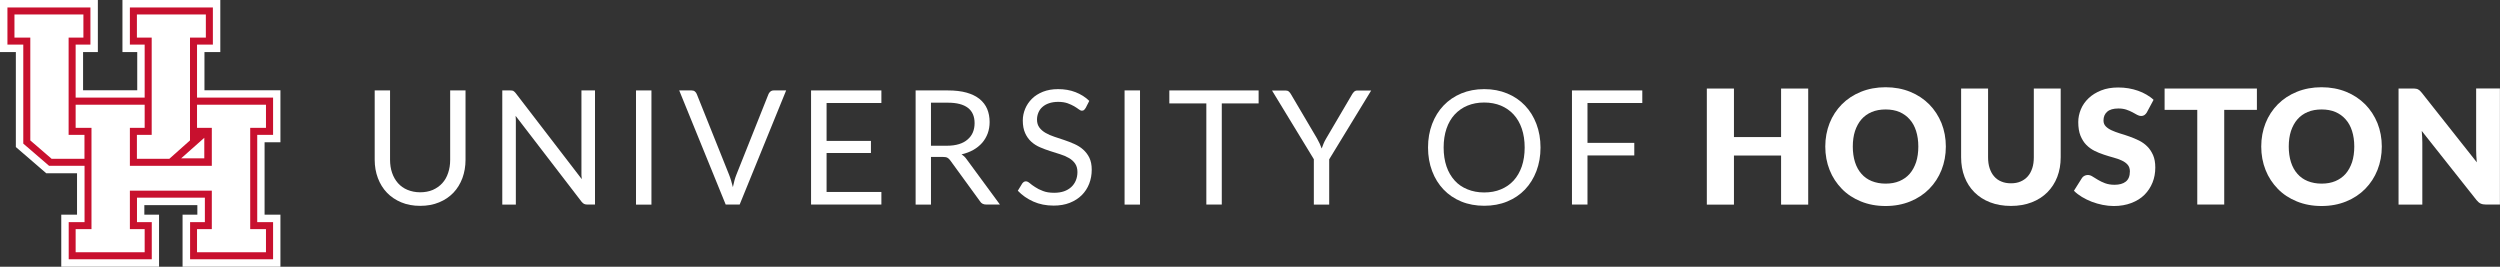 <?xml version="1.0" encoding="UTF-8"?><svg id="Wide-reverse-red-outline" xmlns="http://www.w3.org/2000/svg" viewBox="0 0 306.05 32.65"><rect x="0" y="0" width="306.05" height="32.65" fill="#333333" stroke="none"/><defs><style>.cls-1{fill:#fff;}.cls-2{fill:#c8102e;}</style></defs><g><polygon class="cls-1" points="34.33 17.42 34.33 11.05 25.03 11.05 25.03 6.37 26.97 6.37 26.97 0 14.99 0 14.99 6.37 16.8 6.37 16.8 11.05 10.17 11.05 10.17 6.37 11.98 6.37 11.98 0 0 0 0 6.37 1.94 6.37 1.94 18 5.66 21.21 9.43 21.21 9.43 26.28 7.5 26.28 7.5 32.65 19.47 32.65 19.47 26.28 17.67 26.28 17.67 25.11 24.16 25.11 24.16 26.28 22.35 26.28 22.35 32.65 34.33 32.65 34.33 26.28 32.39 26.28 32.39 17.42 34.33 17.42"/><path class="cls-2" d="M33.43,16.51v-4.56h-9.31V5.46h1.94V.91H15.9V5.46h1.81v6.49H9.26V5.46h1.81V.91H.91V5.46h1.94v12.12l3.16,2.72h4.34v6.89h-1.94v4.55h10.17v-4.55h-1.81v-2.99h8.31v2.99h-1.81v4.55h10.16v-4.55h-1.94v-10.68h1.94Zm-11.25,2.87l2.83-2.51v2.51h-2.83Z"/><polygon class="cls-1" points="18.57 16.51 16.76 16.51 16.76 19.44 20.73 19.44 23.26 17.19 23.26 4.6 25.2 4.6 25.2 1.77 16.76 1.77 16.76 4.6 18.57 4.6 18.57 16.51"/><polygon class="cls-1" points="10.34 16.51 8.4 16.51 8.4 4.6 10.21 4.6 10.21 1.77 1.77 1.77 1.77 4.6 3.71 4.6 3.71 17.19 6.32 19.44 10.34 19.44 10.34 16.51"/><polygon class="cls-1" points="32.56 15.65 32.56 12.82 24.12 12.82 24.12 15.65 25.93 15.65 25.93 20.3 15.9 20.3 15.9 15.65 17.71 15.65 17.71 12.82 9.26 12.82 9.26 15.65 11.2 15.65 11.2 28.05 9.26 28.05 9.26 30.88 17.71 30.88 17.71 28.05 15.9 28.05 15.9 23.34 25.93 23.34 25.93 28.05 24.12 28.05 24.12 30.88 32.56 30.88 32.56 28.05 30.63 28.05 30.63 15.65 32.56 15.65"/></g><g><path class="cls-1" d="M51.43,23.54c.58,0,1.1-.1,1.55-.29,.45-.2,.84-.47,1.16-.82,.32-.35,.56-.77,.72-1.26,.17-.49,.25-1.02,.25-1.61V11.07h1.88v8.49c0,.81-.13,1.55-.38,2.24-.26,.69-.62,1.29-1.1,1.79-.48,.5-1.06,.9-1.75,1.18-.69,.29-1.46,.43-2.32,.43s-1.63-.14-2.32-.43c-.69-.29-1.27-.68-1.75-1.18-.48-.5-.85-1.1-1.11-1.79-.26-.69-.39-1.44-.39-2.24V11.07h1.88v8.48c0,.58,.08,1.12,.25,1.61,.17,.49,.41,.91,.72,1.26,.31,.35,.7,.63,1.16,.82s.98,.3,1.55,.3Z"/><path class="cls-1" d="M62.85,11.14c.08,.04,.17,.13,.28,.26l8.09,10.53c-.02-.17-.03-.33-.04-.49,0-.16,0-.31,0-.46V11.07h1.66v13.97h-.96c-.15,0-.27-.03-.38-.08-.1-.05-.2-.14-.3-.26l-8.08-10.52c.01,.16,.02,.32,.03,.48,0,.16,0,.3,0,.43v9.96h-1.66V11.07h.98c.17,0,.29,.02,.38,.06Z"/><path class="cls-1" d="M79.75,25.05h-1.89V11.07h1.89v13.97Z"/><path class="cls-1" d="M83.15,11.07h1.51c.17,0,.31,.04,.41,.13,.1,.08,.18,.19,.23,.32l3.95,9.86c.09,.22,.17,.46,.25,.72,.08,.26,.15,.53,.22,.81,.06-.28,.12-.55,.19-.81s.15-.5,.24-.72l3.93-9.86c.04-.11,.12-.21,.23-.31,.11-.09,.25-.14,.41-.14h1.52l-5.69,13.97h-1.71l-5.69-13.97Z"/><path class="cls-1" d="M107.9,11.07v1.54h-6.71v4.64h5.43v1.48h-5.43v4.77h6.71v1.54h-8.61V11.07h8.61Z"/><path class="cls-1" d="M113.97,19.22v5.83h-1.88V11.07h3.95c.88,0,1.65,.09,2.29,.27,.64,.18,1.17,.44,1.59,.78s.73,.75,.93,1.22c.2,.48,.3,1.01,.3,1.6,0,.49-.08,.96-.23,1.38-.16,.43-.38,.81-.68,1.16-.3,.34-.66,.63-1.08,.87s-.91,.42-1.45,.55c.23,.14,.44,.33,.62,.59l4.08,5.55h-1.68c-.34,0-.6-.13-.76-.4l-3.63-4.99c-.11-.16-.23-.27-.36-.34-.13-.07-.32-.1-.58-.1h-1.43Zm0-1.38h1.98c.55,0,1.04-.07,1.46-.2,.42-.13,.77-.32,1.05-.57,.28-.24,.5-.53,.64-.87,.14-.34,.21-.71,.21-1.12,0-.83-.27-1.46-.82-1.88-.55-.42-1.37-.63-2.45-.63h-2.07v5.28Z"/><path class="cls-1" d="M132.87,13.26c-.06,.1-.12,.17-.18,.22-.07,.05-.15,.07-.25,.07-.11,0-.24-.06-.38-.17s-.33-.23-.56-.37c-.22-.13-.49-.25-.81-.37-.32-.11-.7-.17-1.15-.17-.42,0-.8,.06-1.12,.17-.33,.11-.6,.27-.81,.46-.22,.19-.38,.42-.49,.69-.11,.26-.17,.55-.17,.85,0,.39,.1,.71,.29,.97,.19,.26,.45,.48,.76,.66,.32,.18,.67,.34,1.07,.47,.4,.13,.81,.27,1.23,.41,.42,.14,.83,.3,1.23,.48,.4,.18,.76,.4,1.07,.68s.57,.61,.76,1c.19,.4,.29,.88,.29,1.46,0,.61-.1,1.18-.31,1.72s-.51,1-.91,1.4-.89,.71-1.47,.94c-.58,.23-1.24,.34-1.98,.34-.9,0-1.73-.16-2.47-.49s-1.38-.77-1.91-1.33l.55-.9c.05-.07,.12-.13,.19-.18,.07-.05,.16-.07,.25-.07,.14,0,.29,.07,.47,.22,.17,.15,.39,.31,.66,.48,.26,.18,.58,.34,.96,.48,.37,.15,.83,.22,1.37,.22,.45,0,.85-.06,1.2-.18,.35-.12,.65-.3,.89-.52,.24-.22,.43-.49,.56-.8,.13-.31,.2-.66,.2-1.04,0-.42-.1-.77-.29-1.04-.19-.27-.44-.5-.76-.68-.31-.18-.67-.34-1.07-.46-.4-.13-.81-.26-1.23-.39-.42-.13-.83-.29-1.23-.46-.4-.17-.76-.4-1.07-.68-.31-.28-.56-.63-.75-1.05-.19-.42-.29-.94-.29-1.55,0-.49,.1-.97,.29-1.43,.19-.46,.47-.87,.83-1.23s.81-.64,1.35-.86c.54-.21,1.15-.32,1.85-.32,.78,0,1.49,.12,2.13,.37s1.21,.6,1.69,1.07l-.46,.9Z"/><path class="cls-1" d="M139.56,25.05h-1.89V11.07h1.89v13.97Z"/><path class="cls-1" d="M154.08,11.07v1.59h-4.51v12.38h-1.89V12.66h-4.53v-1.59h10.94Z"/><path class="cls-1" d="M162.72,19.49v5.56h-1.88v-5.56l-5.12-8.41h1.66c.17,0,.3,.04,.4,.13,.1,.08,.18,.19,.25,.31l3.2,5.43c.13,.23,.24,.44,.33,.64,.09,.2,.17,.4,.24,.59,.07-.2,.15-.4,.23-.6,.08-.2,.19-.41,.32-.63l3.19-5.43c.06-.1,.14-.2,.24-.3,.1-.09,.23-.14,.4-.14h1.68l-5.13,8.41Z"/><path class="cls-1" d="M188.59,18.06c0,1.05-.17,2.01-.5,2.88-.33,.87-.8,1.63-1.4,2.26s-1.33,1.12-2.18,1.47c-.85,.35-1.79,.52-2.81,.52s-1.96-.17-2.81-.52c-.85-.35-1.57-.84-2.17-1.47s-1.07-1.38-1.4-2.26c-.33-.87-.5-1.83-.5-2.88s.17-2.01,.5-2.88c.33-.87,.8-1.63,1.4-2.26s1.33-1.13,2.17-1.48c.84-.35,1.78-.53,2.81-.53s1.96,.18,2.81,.53c.85,.35,1.57,.84,2.18,1.48s1.07,1.39,1.4,2.26c.33,.87,.5,1.83,.5,2.88Zm-1.94,0c0-.86-.12-1.63-.35-2.31-.23-.68-.57-1.26-1-1.73-.43-.47-.95-.83-1.56-1.09-.61-.25-1.29-.38-2.05-.38s-1.43,.13-2.04,.38c-.61,.25-1.13,.62-1.57,1.09-.43,.47-.77,1.05-1,1.73-.23,.68-.35,1.45-.35,2.31s.12,1.63,.35,2.31c.23,.68,.57,1.25,1,1.73s.95,.83,1.57,1.08c.61,.25,1.29,.38,2.04,.38s1.44-.12,2.05-.38c.61-.25,1.13-.61,1.56-1.08s.76-1.05,1-1.73c.23-.68,.35-1.45,.35-2.31Z"/><path class="cls-1" d="M201.05,11.07v1.54h-6.71v4.88h5.73v1.54h-5.73v6.01h-1.9V11.07h8.61Z"/><path class="cls-1" d="M221.36,25.05h-3.32v-6.01h-5.77v6.01h-3.32V10.84h3.32v5.94h5.77v-5.94h3.32v14.21Z"/><path class="cls-1" d="M238.21,17.94c0,1.03-.18,1.98-.53,2.87-.35,.88-.85,1.65-1.5,2.31s-1.42,1.17-2.33,1.54c-.91,.37-1.91,.56-3.02,.56s-2.11-.19-3.02-.56c-.91-.37-1.69-.88-2.33-1.54s-1.15-1.42-1.5-2.31c-.35-.88-.53-1.84-.53-2.87s.18-1.98,.53-2.87c.35-.88,.86-1.65,1.5-2.3,.65-.65,1.42-1.16,2.33-1.53,.91-.37,1.92-.56,3.02-.56s2.11,.19,3.02,.56c.91,.37,1.68,.89,2.33,1.54,.64,.65,1.14,1.42,1.5,2.3,.35,.88,.53,1.84,.53,2.86Zm-3.37,0c0-.7-.09-1.33-.27-1.9s-.44-1.04-.79-1.43c-.34-.39-.76-.69-1.25-.9s-1.06-.31-1.69-.31-1.2,.1-1.7,.31-.92,.51-1.26,.9-.6,.87-.79,1.43c-.18,.56-.27,1.19-.27,1.9s.09,1.34,.27,1.91c.18,.56,.44,1.04,.79,1.43,.34,.39,.76,.69,1.26,.89,.5,.2,1.06,.31,1.7,.31s1.19-.1,1.69-.31c.49-.21,.91-.5,1.25-.89,.34-.39,.6-.87,.79-1.43,.18-.56,.27-1.2,.27-1.91Z"/><path class="cls-1" d="M246.18,22.44c.44,0,.84-.07,1.18-.22,.35-.15,.64-.36,.88-.63,.24-.27,.42-.61,.55-1,.13-.39,.19-.84,.19-1.34V10.84h3.29v8.42c0,.87-.14,1.67-.42,2.4-.28,.73-.69,1.35-1.21,1.88-.53,.53-1.17,.94-1.92,1.23-.75,.29-1.6,.44-2.54,.44s-1.8-.15-2.55-.44c-.75-.29-1.39-.7-1.92-1.23-.53-.53-.93-1.15-1.21-1.88-.28-.73-.42-1.53-.42-2.4V10.84h3.3v8.41c0,.5,.06,.95,.19,1.34,.13,.39,.31,.73,.55,1,.24,.28,.53,.49,.88,.63,.35,.15,.74,.22,1.18,.22Z"/><path class="cls-1" d="M262.84,13.73c-.1,.16-.2,.27-.31,.35-.11,.08-.25,.12-.42,.12-.15,0-.31-.05-.48-.14-.17-.09-.37-.2-.58-.32-.22-.12-.47-.22-.75-.32-.28-.09-.6-.14-.96-.14-.62,0-1.08,.13-1.38,.4-.3,.26-.45,.62-.45,1.07,0,.29,.09,.52,.27,.71,.18,.19,.42,.35,.72,.49s.63,.26,1.01,.38c.38,.11,.77,.24,1.17,.38,.4,.14,.78,.3,1.17,.49,.38,.19,.72,.43,1.01,.72,.3,.29,.53,.65,.72,1.07,.18,.42,.27,.92,.27,1.52,0,.66-.11,1.27-.34,1.84-.23,.57-.56,1.07-.99,1.5-.43,.43-.97,.76-1.6,1-.63,.24-1.35,.37-2.16,.37-.44,0-.89-.05-1.35-.14s-.9-.22-1.33-.38c-.43-.17-.83-.36-1.21-.59s-.71-.48-.98-.76l.97-1.54c.07-.12,.17-.21,.3-.28,.13-.07,.27-.11,.42-.11,.2,0,.39,.06,.59,.19,.2,.12,.42,.26,.67,.41s.54,.29,.86,.41c.33,.12,.71,.19,1.15,.19,.6,0,1.06-.13,1.39-.39,.33-.26,.5-.68,.5-1.25,0-.33-.09-.6-.27-.81-.18-.21-.42-.38-.72-.52s-.63-.26-1.01-.36c-.38-.1-.76-.22-1.16-.35s-.78-.28-1.16-.47c-.38-.19-.71-.43-1.01-.73-.3-.3-.53-.68-.72-1.13-.18-.45-.27-1.01-.27-1.67,0-.53,.11-1.05,.32-1.56,.21-.51,.53-.96,.95-1.36,.42-.4,.93-.71,1.53-.95s1.3-.36,2.08-.36c.44,0,.86,.03,1.27,.1,.41,.07,.8,.17,1.17,.3,.37,.13,.72,.29,1.04,.48,.32,.19,.61,.39,.86,.63l-.82,1.53Z"/><path class="cls-1" d="M276.29,10.84v2.61h-4v11.59h-3.3V13.45h-4v-2.61h11.29Z"/><path class="cls-1" d="M291.58,17.94c0,1.03-.18,1.98-.53,2.87-.35,.88-.85,1.65-1.5,2.31s-1.42,1.17-2.33,1.54c-.91,.37-1.91,.56-3.02,.56s-2.11-.19-3.02-.56c-.91-.37-1.69-.88-2.33-1.54s-1.15-1.42-1.5-2.31c-.35-.88-.53-1.84-.53-2.87s.18-1.98,.53-2.87c.35-.88,.86-1.65,1.5-2.3,.65-.65,1.42-1.16,2.33-1.53,.91-.37,1.92-.56,3.02-.56s2.11,.19,3.02,.56c.91,.37,1.68,.89,2.33,1.54,.64,.65,1.14,1.42,1.5,2.3,.35,.88,.53,1.84,.53,2.86Zm-3.37,0c0-.7-.09-1.33-.27-1.9s-.44-1.04-.79-1.43c-.34-.39-.76-.69-1.25-.9s-1.06-.31-1.69-.31-1.2,.1-1.7,.31-.92,.51-1.26,.9-.6,.87-.79,1.43c-.18,.56-.27,1.19-.27,1.9s.09,1.34,.27,1.91c.18,.56,.44,1.04,.79,1.43,.34,.39,.76,.69,1.26,.89,.5,.2,1.06,.31,1.7,.31s1.19-.1,1.69-.31c.49-.21,.91-.5,1.25-.89,.34-.39,.6-.87,.79-1.43,.18-.56,.27-1.2,.27-1.91Z"/><path class="cls-1" d="M295.74,10.86c.1,.01,.18,.04,.26,.07,.08,.04,.15,.09,.22,.15,.07,.07,.15,.15,.24,.26l6.75,8.53c-.03-.27-.04-.54-.06-.79-.01-.26-.02-.5-.02-.73v-7.52h2.91v14.21h-1.72c-.25,0-.47-.04-.64-.12-.17-.08-.34-.22-.51-.43l-6.7-8.46c.02,.25,.04,.49,.05,.73,.01,.24,.02,.46,.02,.67v7.62h-2.91V10.84h1.74c.14,0,.26,0,.36,.02Z"/></g></svg>